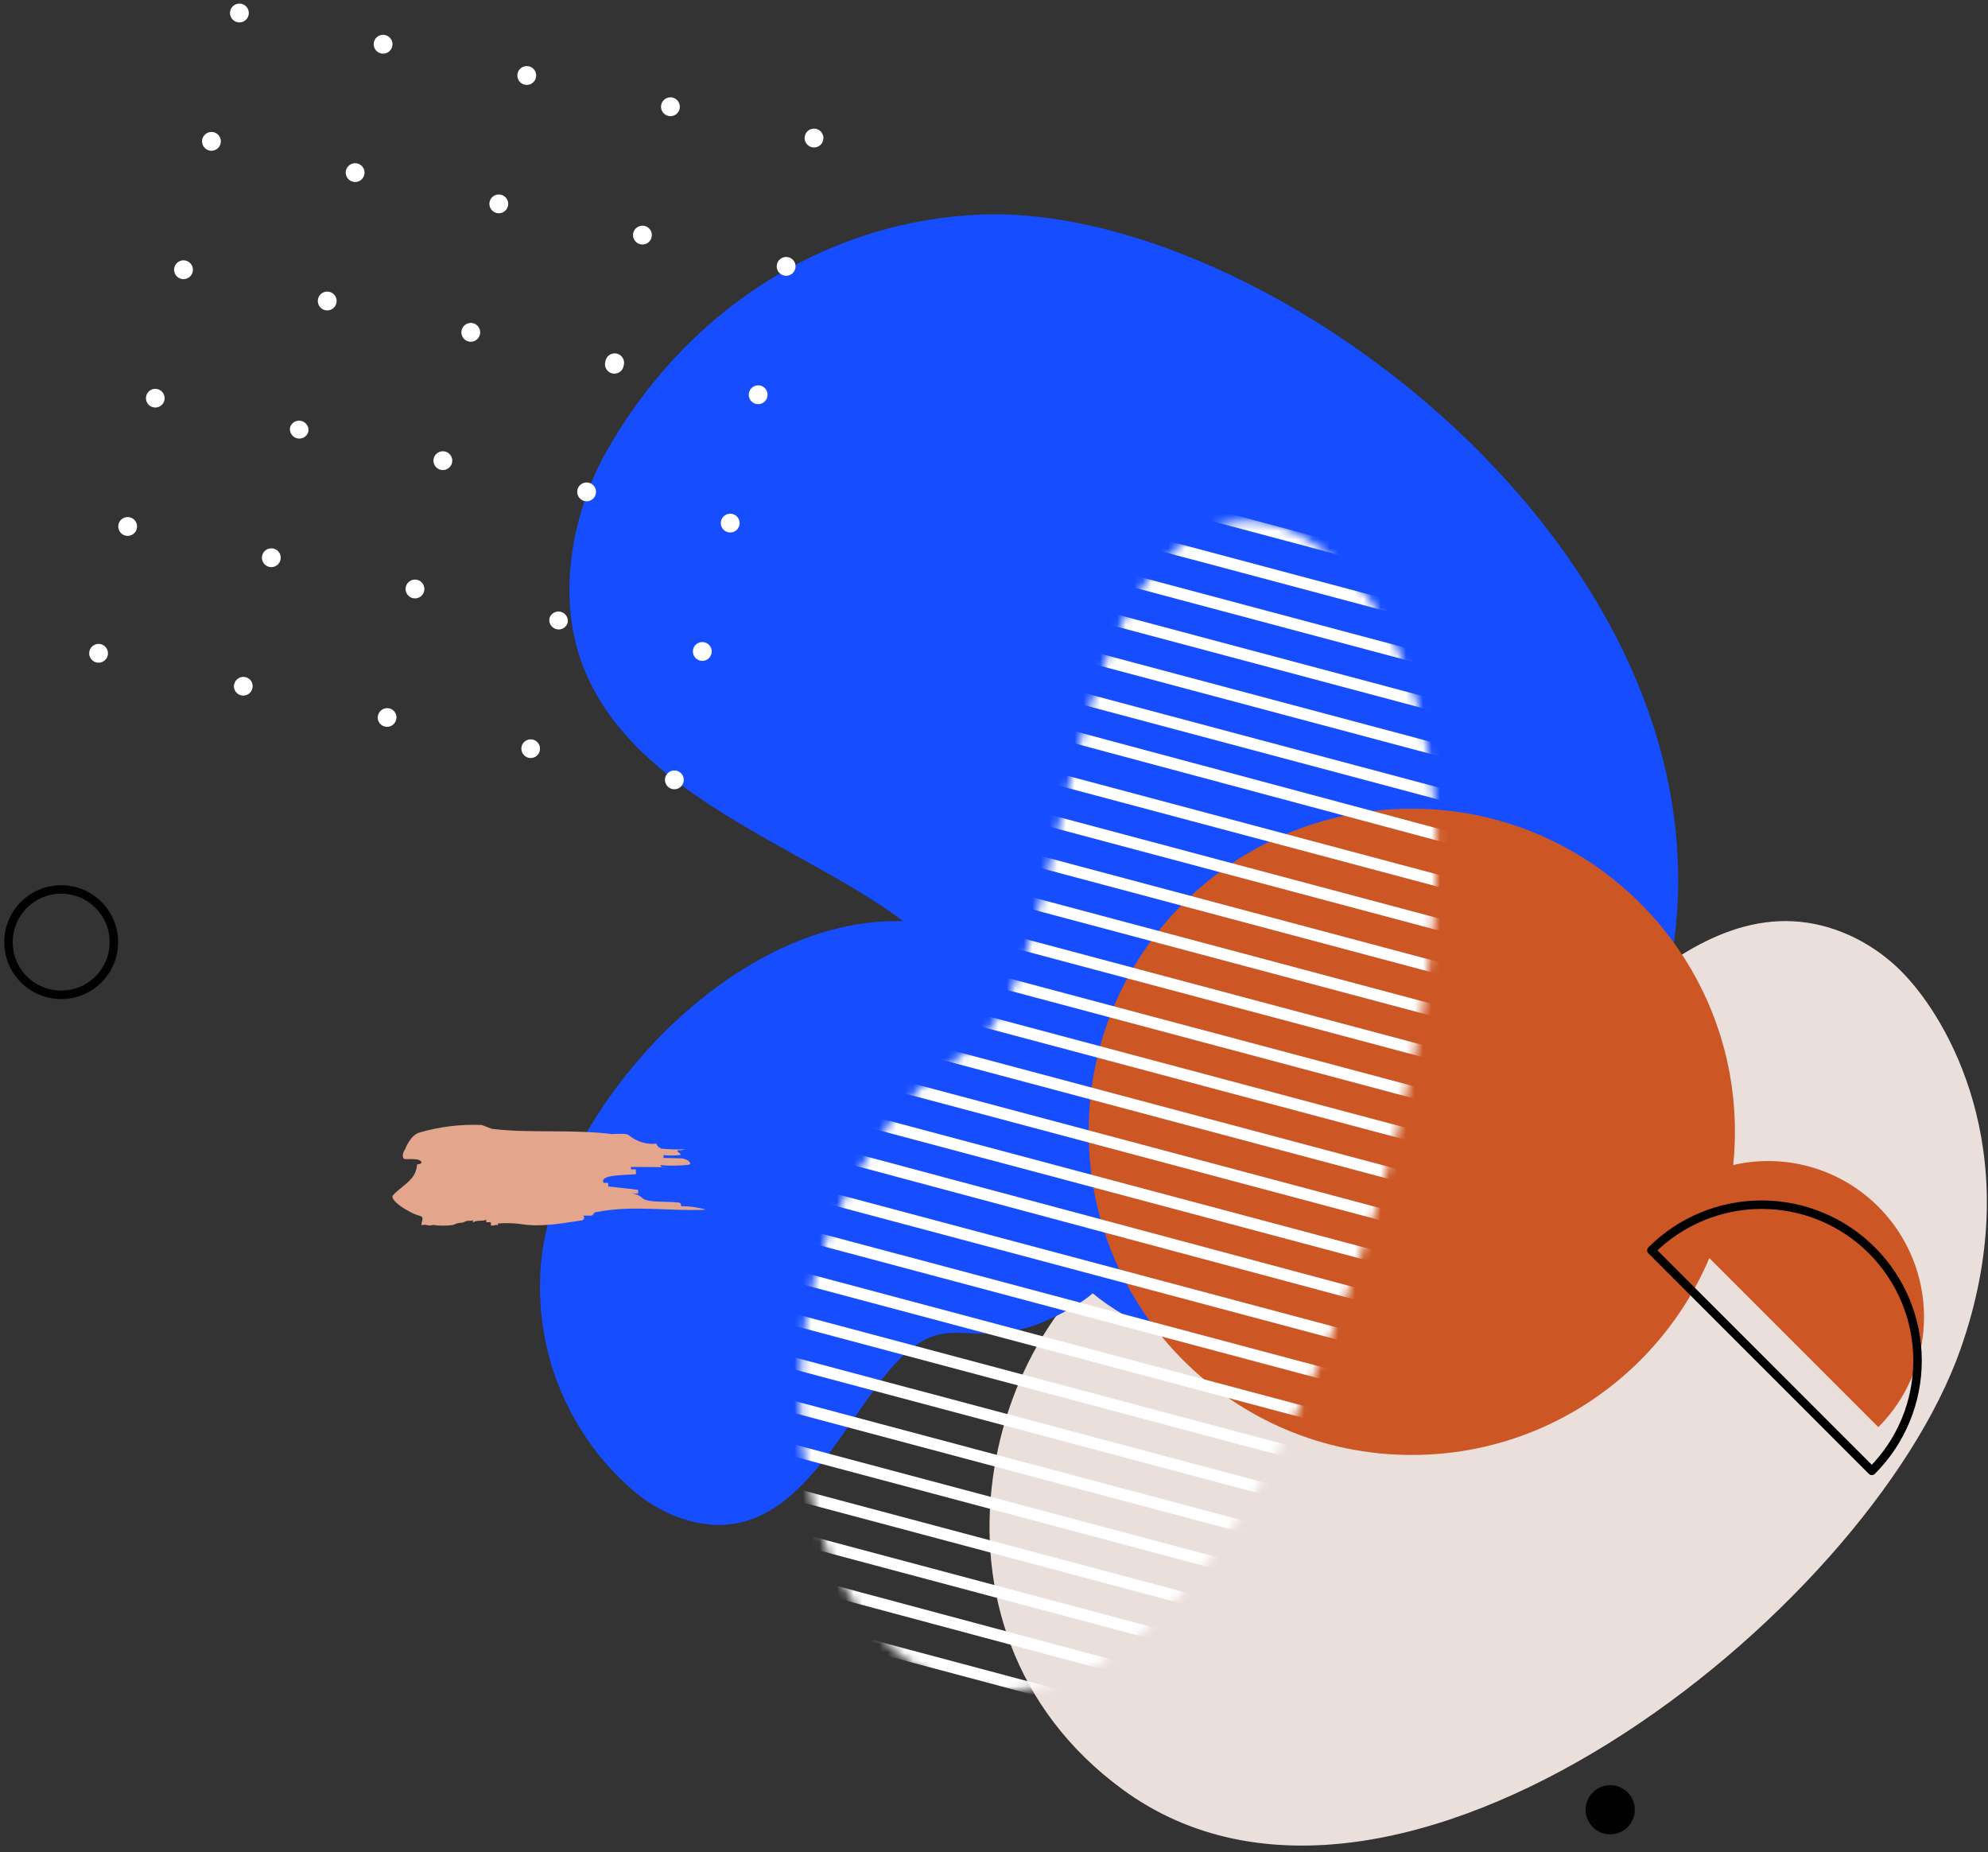 <svg width="234" height="218" viewBox="0 0 234 218" fill="none" xmlns="http://www.w3.org/2000/svg">
<rect x="0" y="0" width="234" height="218" fill="#333333" stroke="none"/>
<path d="M217.65 110.07C199.524 101.975 184.615 125.723 171.732 136.027C157.84 147.124 157.848 134.232 136.001 144.701C115.965 154.31 106.232 191.645 132.131 210.63C164.133 234.09 219.883 189.958 230.806 158.692C238.455 136.804 229.979 121.258 224.745 115.354C222.787 113.103 220.367 111.301 217.65 110.07Z" fill="#EBDFDB"/>
<path d="M80.28 178.752C93.279 183.085 98.886 167.489 105.435 160.444C112.497 152.87 114.655 160.99 126.934 153.465C138.197 146.568 138.213 122.621 118.376 111.747C93.883 98.318 65.454 128.509 63.684 148.661C63.227 153.735 64.003 158.845 65.945 163.556C67.887 168.267 70.938 172.439 74.839 175.717C76.457 177.045 78.3 178.073 80.28 178.752Z" fill="#154DFF"/>
<path d="M67.384 64.775C63.475 90.837 92.203 97.646 106.305 108.435C121.471 120.073 107.934 126.278 124.474 147.949C139.635 167.827 181.344 161.783 194.731 120.93C211.265 70.489 150.735 23.556 115.145 25.271C106.179 25.681 97.497 28.468 89.837 33.392C82.177 38.317 75.765 45.235 71.147 53.557C69.287 57.001 68.012 60.8 67.384 64.775Z" fill="#154DFF"/>
<path d="M166.175 171.261C187.182 171.261 204.212 154.231 204.212 133.223C204.212 112.216 187.182 95.186 166.175 95.186C145.167 95.186 128.137 112.216 128.137 133.223C128.137 154.231 145.167 171.261 166.175 171.261Z" fill="#CC5725"/>
<mask id="mask0" mask-type="alpha" maskUnits="userSpaceOnUse" x="94" y="61" width="76" height="139">
<path d="M143.657 61.743C128.533 66.168 126.217 95.291 120.817 111.945C114.988 129.848 110.696 119.032 99.202 141.342C88.659 161.8 94.406 199.159 118.51 199.035C148.279 198.895 171.796 127.342 168.877 94.382C166.827 71.286 155.821 63.505 150.28 61.777C148.124 61.117 145.821 61.117 143.665 61.777L143.657 61.743Z" fill="#154DFF"/>
</mask>
<g mask="url(#mask0)">
<path d="M103.368 34.029L103.012 35.363L238.433 71.472L238.789 70.137L103.368 34.029Z" fill="white"/>
<path d="M102.09 38.826L101.734 40.161L237.156 76.269L237.512 74.935L102.09 38.826Z" fill="white"/>
<path d="M100.813 43.624L100.457 44.958L235.879 81.067L236.234 79.733L100.813 43.624Z" fill="white"/>
<path d="M99.535 48.411L99.18 49.746L234.601 85.855L234.957 84.52L99.535 48.411Z" fill="white"/>
<path d="M98.258 53.209L97.902 54.544L233.324 90.653L233.68 89.318L98.258 53.209Z" fill="white"/>
<path d="M96.985 57.999L96.629 59.333L232.05 95.442L232.406 94.108L96.985 57.999Z" fill="white"/>
<path d="M95.705 62.797L95.35 64.131L230.771 100.24L231.127 98.906L95.705 62.797Z" fill="white"/>
<path d="M94.42 67.592L94.064 68.927L229.486 105.035L229.842 103.701L94.42 67.592Z" fill="white"/>
<path d="M93.145 72.382L92.789 73.716L228.211 109.825L228.566 108.491L93.145 72.382Z" fill="white"/>
<path d="M92.32 76.908L91.961 78.247L227.909 114.687L228.268 113.348L92.32 76.908Z" fill="white"/>
<path d="M90.588 81.969L90.232 83.303L225.654 119.412L226.01 118.078L90.588 81.969Z" fill="white"/>
<path d="M89.305 86.757L88.949 88.091L224.371 124.2L224.726 122.866L89.305 86.757Z" fill="white"/>
<path d="M88.028 91.555L87.672 92.889L223.093 128.998L223.449 127.663L88.028 91.555Z" fill="white"/>
<path d="M86.752 96.344L86.397 97.678L221.818 133.787L222.174 132.453L86.752 96.344Z" fill="white"/>
<path d="M85.475 101.142L85.119 102.476L220.541 138.585L220.896 137.251L85.475 101.142Z" fill="white"/>
<path d="M84.19 105.937L83.834 107.272L219.255 143.381L219.611 142.046L84.19 105.937Z" fill="white"/>
<path d="M82.912 110.727L82.557 112.062L217.978 148.17L218.334 146.836L82.912 110.727Z" fill="white"/>
<path d="M81.645 115.525L81.289 116.859L216.711 152.968L217.066 151.634L81.645 115.525Z" fill="white"/>
<path d="M80.36 120.312L80.004 121.647L215.425 157.756L215.781 156.421L80.36 120.312Z" fill="white"/>
<path d="M79.082 125.11L78.727 126.445L214.148 162.553L214.504 161.219L79.082 125.11Z" fill="white"/>
<path d="M78.424 129.813L78.064 131.153L214.013 167.593L214.372 166.253L78.424 129.813Z" fill="white"/>
<path d="M76.53 134.698L76.174 136.032L211.595 172.141L211.951 170.806L76.53 134.698Z" fill="white"/>
<path d="M75.243 139.493L74.887 140.828L210.308 176.936L210.664 175.602L75.243 139.493Z" fill="white"/>
<path d="M73.965 144.291L73.609 145.625L209.031 181.734L209.387 180.4L73.965 144.291Z" fill="white"/>
<path d="M72.692 149.081L72.336 150.415L207.757 186.524L208.113 185.19L72.692 149.081Z" fill="white"/>
<path d="M71.412 153.878L71.057 155.213L206.478 191.321L206.834 189.987L71.412 153.878Z" fill="white"/>
<path d="M70.129 158.666L69.773 160L205.195 196.109L205.551 194.775L70.129 158.666Z" fill="white"/>
<path d="M68.852 163.455L68.496 164.79L203.918 200.899L204.273 199.564L68.852 163.455Z" fill="white"/>
<path d="M67.573 168.253L67.217 169.587L202.638 205.696L202.994 204.362L67.573 168.253Z" fill="white"/>
<path d="M66.299 173.043L65.943 174.377L201.365 210.486L201.721 209.152L66.299 173.043Z" fill="white"/>
<path d="M65.781 177.905L65.422 179.245L201.37 215.684L201.729 214.345L65.781 177.905Z" fill="white"/>
<path d="M63.742 182.636L63.387 183.97L198.808 220.079L199.164 218.745L63.742 182.636Z" fill="white"/>
<path d="M62.467 187.426L62.111 188.76L197.533 224.869L197.889 223.534L62.467 187.426Z" fill="white"/>
<path d="M61.182 192.221L60.826 193.556L196.248 229.664L196.603 228.33L61.182 192.221Z" fill="white"/>
</g>
<path d="M189.535 215.914C191.133 215.914 192.429 214.619 192.429 213.02C192.429 211.422 191.133 210.126 189.535 210.126C187.936 210.126 186.641 211.422 186.641 213.02C186.641 214.619 187.936 215.914 189.535 215.914Z" fill="#010101"/>
<path d="M71.461 133.525H72.288C67.508 132.871 62.464 133.434 57.891 132.871L56.709 132.417C54.238 132.313 51.766 132.612 49.391 133.301C48.283 133.607 47.687 135.269 47.687 135.269C47.447 135.592 47.257 136.195 47.58 136.427C48.15 136.477 49.531 136.286 49.614 136.84C49.614 136.981 49.358 137.022 49.085 137.064C49.059 137.76 48.762 138.419 48.258 138.899C48.026 139.222 46.538 140.313 46.315 140.636C45.579 141.182 48.332 142.885 49.449 143.117C50.019 143.315 49.548 143.811 49.614 144.233C50.118 144.018 50.441 144.398 50.954 144.183C51.752 144.299 52.562 144.299 53.36 144.183C53.68 144.016 54.033 143.923 54.394 143.911C54.658 143.911 54.642 143.745 54.625 143.605V143.886C54.857 143.572 55.452 143.787 55.667 143.621V143.902C56.163 143.555 56.725 143.787 57.238 143.588C57.238 143.729 57.238 143.729 57.238 143.869C57.503 143.869 57.767 143.82 57.784 143.952V144.241C58.065 144.349 58.561 144.018 58.611 144.299C58.611 144.159 58.611 144.159 58.611 144.018C59.498 143.943 60.39 143.963 61.273 144.076C63.423 144.465 66.028 144.026 68.401 143.662C68.666 143.662 68.922 143.365 68.65 143.092H69.476C70.006 143.092 69.725 142.662 70.303 142.654C74.554 141.827 78.82 142.604 83.087 142.389C82.14 142.108 81.156 141.971 80.168 141.984C80.168 141.843 80.168 141.562 79.912 141.554C78.308 141.355 76.431 141.612 75.629 141.049C75.27 140.696 74.792 140.492 74.289 140.479H75.116V140.057C74.033 139.9 72.635 139.784 71.593 139.652V139.23H71.056C70.485 138.254 73.487 138.337 74.851 138.213C74.851 138.064 74.851 137.783 74.851 137.643H74.264V137.361C75.918 137.361 77.282 137.361 78.928 137.419H77.828C77.828 137.279 77.828 137.138 77.564 137.13C78.752 137.248 79.95 137.235 81.136 137.089C81.417 136.956 81.136 136.518 80.309 136.353L78.101 136.295V135.964C78.75 136.027 79.404 136.027 80.053 135.964C80.334 135.832 79.515 135.526 79.796 135.393C80.077 135.422 80.361 135.383 80.623 135.278C79.696 135.315 78.768 135.29 77.845 135.203C77.572 135.054 77.299 134.906 77.299 134.624C76.708 134.685 76.11 134.626 75.542 134.451C74.974 134.277 74.447 133.99 73.991 133.607C73.702 133.359 72.296 133.483 71.461 133.525Z" fill="#E3A58B"/>
<path d="M7.202 117.099C10.627 117.099 13.404 114.322 13.404 110.897C13.404 107.472 10.627 104.695 7.202 104.695C3.777 104.695 1 107.472 1 110.897C1 114.322 3.777 117.099 7.202 117.099Z" stroke="#010101" stroke-miterlimit="10"/>
<path d="M221.091 142.038C222.796 143.742 224.148 145.764 225.071 147.99C225.993 150.216 226.468 152.603 226.468 155.012C226.468 157.422 225.993 159.808 225.071 162.035C224.148 164.261 222.796 166.283 221.091 167.987L195.143 142.03C198.585 138.59 203.252 136.659 208.119 136.66C212.985 136.662 217.651 138.596 221.091 142.038Z" fill="#CC5725"/>
<path d="M220.329 147.173C222.034 148.877 223.387 150.901 224.309 153.127C225.232 155.354 225.707 157.741 225.707 160.152C225.707 162.562 225.232 164.949 224.309 167.176C223.387 169.403 222.034 171.426 220.329 173.13L194.381 147.173C197.822 143.733 202.489 141.8 207.355 141.8C212.221 141.8 216.888 143.733 220.329 147.173V147.173Z" stroke="#010101" stroke-linecap="round" stroke-linejoin="round"/>
<path d="M79.376 92.903C79.988 92.903 80.484 92.407 80.484 91.795C80.484 91.183 79.988 90.687 79.376 90.687C78.764 90.687 78.268 91.183 78.268 91.795C78.268 92.407 78.764 92.903 79.376 92.903Z" fill="white"/>
<path d="M61.389 87.884C61.437 87.672 61.547 87.479 61.705 87.329C61.863 87.179 62.062 87.079 62.276 87.043C62.491 87.006 62.712 87.034 62.91 87.123C63.109 87.211 63.277 87.357 63.393 87.541C63.509 87.726 63.567 87.94 63.561 88.158C63.555 88.375 63.485 88.586 63.359 88.763C63.233 88.941 63.057 89.077 62.853 89.155C62.65 89.232 62.428 89.248 62.216 89.199C61.935 89.13 61.691 88.954 61.537 88.709C61.382 88.463 61.329 88.168 61.389 87.884Z" fill="white"/>
<path d="M44.496 84.204C44.563 83.922 44.739 83.677 44.984 83.522C45.23 83.367 45.527 83.315 45.811 83.377C45.951 83.409 46.084 83.467 46.201 83.55C46.319 83.633 46.419 83.738 46.496 83.859C46.572 83.98 46.625 84.116 46.649 84.257C46.673 84.399 46.67 84.544 46.638 84.684C46.608 84.826 46.549 84.96 46.467 85.079C46.385 85.198 46.28 85.3 46.158 85.379C46.036 85.458 45.9 85.512 45.758 85.538C45.615 85.564 45.469 85.562 45.327 85.531C45.185 85.501 45.051 85.443 44.932 85.361C44.813 85.278 44.711 85.173 44.632 85.052C44.553 84.93 44.499 84.794 44.473 84.651C44.447 84.509 44.449 84.362 44.48 84.221L44.496 84.204Z" fill="white"/>
<path d="M27.57 80.525C27.637 80.242 27.813 79.997 28.059 79.842C28.305 79.688 28.601 79.636 28.885 79.698C29.025 79.729 29.158 79.788 29.276 79.87C29.393 79.953 29.493 80.058 29.57 80.179C29.647 80.301 29.699 80.436 29.723 80.578C29.748 80.719 29.744 80.864 29.712 81.004C29.682 81.146 29.624 81.28 29.541 81.4C29.459 81.519 29.354 81.621 29.232 81.699C29.111 81.778 28.975 81.832 28.832 81.858C28.689 81.884 28.543 81.882 28.401 81.852C28.26 81.821 28.125 81.763 28.006 81.681C27.887 81.599 27.785 81.494 27.706 81.372C27.628 81.25 27.573 81.114 27.547 80.972C27.521 80.829 27.523 80.683 27.554 80.541L27.57 80.525Z" fill="white"/>
<path d="M12.202 77.828C12.716 77.498 12.865 76.813 12.534 76.299C12.204 75.785 11.519 75.636 11.005 75.967C10.491 76.297 10.342 76.982 10.673 77.496C11.003 78.01 11.688 78.159 12.202 77.828Z" fill="white"/>
<path d="M81.584 76.448C81.631 76.233 81.741 76.037 81.9 75.885C82.059 75.732 82.259 75.631 82.476 75.593C82.692 75.555 82.916 75.583 83.117 75.672C83.318 75.761 83.487 75.908 83.605 76.095C83.722 76.281 83.781 76.498 83.774 76.718C83.768 76.937 83.696 77.15 83.568 77.329C83.44 77.508 83.261 77.645 83.055 77.722C82.849 77.799 82.625 77.813 82.411 77.763C82.128 77.696 81.883 77.52 81.729 77.274C81.574 77.028 81.522 76.732 81.584 76.448Z" fill="white"/>
<path d="M64.674 72.768C64.754 72.501 64.933 72.275 65.173 72.134C65.413 71.993 65.698 71.948 65.97 72.007C66.242 72.067 66.482 72.227 66.642 72.455C66.802 72.683 66.869 72.963 66.832 73.239C66.8 73.38 66.742 73.512 66.659 73.63C66.576 73.747 66.472 73.847 66.35 73.924C66.229 74.001 66.093 74.053 65.952 74.077C65.81 74.102 65.665 74.098 65.525 74.066C65.241 74.005 64.993 73.834 64.834 73.591C64.675 73.349 64.617 73.053 64.674 72.768Z" fill="white"/>
<path d="M48.846 70.436C49.458 70.436 49.954 69.94 49.954 69.328C49.954 68.716 49.458 68.22 48.846 68.22C48.234 68.22 47.738 68.716 47.738 69.328C47.738 69.94 48.234 70.436 48.846 70.436Z" fill="white"/>
<path d="M31.936 66.756C32.548 66.756 33.044 66.26 33.044 65.648C33.044 65.036 32.548 64.54 31.936 64.54C31.324 64.54 30.828 65.036 30.828 65.648C30.828 66.26 31.324 66.756 31.936 66.756Z" fill="white"/>
<path d="M15.026 63.077C15.638 63.077 16.134 62.581 16.134 61.969C16.134 61.357 15.638 60.861 15.026 60.861C14.414 60.861 13.918 61.357 13.918 61.969C13.918 62.581 14.414 63.077 15.026 63.077Z" fill="white"/>
<path d="M85.95 62.68C86.562 62.68 87.058 62.184 87.058 61.572C87.058 60.96 86.562 60.464 85.95 60.464C85.338 60.464 84.842 60.96 84.842 61.572C84.842 62.184 85.338 62.68 85.95 62.68Z" fill="white"/>
<path d="M67.965 57.66C68.012 57.446 68.122 57.249 68.281 57.097C68.439 56.945 68.64 56.843 68.857 56.806C69.073 56.768 69.296 56.795 69.497 56.885C69.698 56.974 69.868 57.121 69.986 57.307C70.103 57.493 70.162 57.71 70.155 57.93C70.148 58.15 70.077 58.363 69.949 58.542C69.821 58.721 69.642 58.858 69.436 58.935C69.23 59.012 69.006 59.026 68.792 58.975C68.509 58.908 68.264 58.733 68.109 58.487C67.955 58.241 67.903 57.944 67.965 57.66Z" fill="white"/>
<path d="M52.726 55.155C53.241 54.824 53.39 54.139 53.059 53.624C52.728 53.109 52.043 52.96 51.528 53.291C51.013 53.621 50.864 54.307 51.195 54.822C51.525 55.337 52.211 55.486 52.726 55.155Z" fill="white"/>
<path d="M34.144 50.301C34.225 50.034 34.404 49.808 34.644 49.667C34.884 49.526 35.169 49.481 35.441 49.54C35.713 49.6 35.953 49.759 36.113 49.988C36.272 50.216 36.34 50.496 36.302 50.772C36.271 50.913 36.212 51.045 36.13 51.163C36.047 51.28 35.942 51.38 35.821 51.457C35.7 51.534 35.564 51.586 35.422 51.61C35.281 51.635 35.136 51.631 34.996 51.599C34.712 51.538 34.464 51.367 34.305 51.124C34.145 50.881 34.088 50.586 34.144 50.301Z" fill="white"/>
<path d="M17.208 46.621C17.239 46.481 17.298 46.348 17.381 46.231C17.463 46.113 17.568 46.013 17.689 45.937C17.811 45.86 17.946 45.808 18.088 45.783C18.229 45.759 18.374 45.763 18.514 45.794C18.727 45.841 18.922 45.95 19.073 46.107C19.224 46.264 19.325 46.463 19.363 46.678C19.4 46.892 19.374 47.114 19.285 47.313C19.197 47.513 19.052 47.681 18.868 47.798C18.683 47.915 18.469 47.974 18.251 47.968C18.033 47.962 17.821 47.892 17.643 47.766C17.465 47.64 17.329 47.464 17.252 47.26C17.174 47.056 17.159 46.834 17.208 46.621Z" fill="white"/>
<path d="M89.241 47.572C89.853 47.572 90.349 47.076 90.349 46.464C90.349 45.852 89.853 45.356 89.241 45.356C88.629 45.356 88.133 45.852 88.133 46.464C88.133 47.076 88.629 47.572 89.241 47.572Z" fill="white"/>
<path d="M71.255 42.553C71.275 42.401 71.327 42.256 71.407 42.125C71.487 41.995 71.592 41.882 71.718 41.794C71.843 41.707 71.985 41.646 72.135 41.616C72.285 41.586 72.44 41.587 72.589 41.62C72.739 41.653 72.88 41.716 73.003 41.806C73.127 41.895 73.231 42.01 73.308 42.142C73.386 42.274 73.435 42.42 73.453 42.572C73.471 42.724 73.457 42.878 73.413 43.024C73.392 43.176 73.341 43.321 73.261 43.452C73.181 43.583 73.075 43.695 72.95 43.783C72.825 43.87 72.683 43.931 72.533 43.961C72.383 43.991 72.228 43.99 72.079 43.957C71.929 43.925 71.788 43.861 71.664 43.772C71.541 43.682 71.437 43.567 71.359 43.435C71.282 43.303 71.233 43.157 71.215 43.005C71.197 42.853 71.21 42.699 71.255 42.553Z" fill="white"/>
<path d="M56.013 40.05C56.528 39.719 56.677 39.034 56.346 38.519C56.015 38.004 55.33 37.855 54.815 38.186C54.3 38.517 54.151 39.202 54.482 39.717C54.812 40.232 55.498 40.381 56.013 40.05Z" fill="white"/>
<path d="M37.434 35.193C37.481 34.978 37.591 34.782 37.749 34.63C37.908 34.478 38.109 34.376 38.325 34.338C38.542 34.3 38.765 34.328 38.966 34.417C39.167 34.507 39.337 34.654 39.454 34.84C39.571 35.026 39.63 35.243 39.624 35.463C39.617 35.683 39.545 35.896 39.417 36.075C39.289 36.254 39.111 36.39 38.905 36.468C38.699 36.545 38.475 36.559 38.261 36.508C37.978 36.441 37.733 36.266 37.578 36.02C37.424 35.774 37.372 35.477 37.434 35.193Z" fill="white"/>
<path d="M20.516 31.514C20.563 31.299 20.673 31.103 20.831 30.95C20.99 30.798 21.191 30.697 21.407 30.659C21.624 30.621 21.847 30.648 22.048 30.738C22.249 30.827 22.419 30.974 22.536 31.16C22.653 31.346 22.712 31.563 22.706 31.783C22.699 32.003 22.627 32.216 22.499 32.395C22.371 32.574 22.193 32.711 21.987 32.788C21.781 32.865 21.557 32.879 21.343 32.828C21.06 32.761 20.815 32.586 20.66 32.34C20.506 32.094 20.454 31.797 20.516 31.514Z" fill="white"/>
<path d="M91.449 31.117C91.496 30.902 91.606 30.706 91.765 30.553C91.924 30.401 92.124 30.3 92.341 30.262C92.558 30.224 92.781 30.251 92.982 30.341C93.183 30.43 93.353 30.577 93.47 30.763C93.587 30.95 93.646 31.166 93.639 31.386C93.633 31.606 93.561 31.819 93.433 31.998C93.305 32.177 93.127 32.314 92.921 32.391C92.715 32.468 92.49 32.482 92.276 32.431C91.994 32.364 91.749 32.189 91.594 31.943C91.439 31.697 91.387 31.4 91.449 31.117Z" fill="white"/>
<path d="M74.537 27.437C74.584 27.222 74.694 27.026 74.853 26.874C75.012 26.721 75.212 26.62 75.429 26.582C75.646 26.544 75.869 26.572 76.07 26.661C76.271 26.75 76.441 26.897 76.558 27.084C76.675 27.27 76.734 27.487 76.727 27.706C76.721 27.926 76.649 28.139 76.521 28.318C76.393 28.497 76.215 28.634 76.008 28.711C75.802 28.788 75.578 28.802 75.364 28.752C75.082 28.685 74.837 28.509 74.682 28.263C74.527 28.017 74.475 27.721 74.537 27.437Z" fill="white"/>
<path d="M58.712 25.105C59.324 25.105 59.82 24.609 59.82 23.997C59.82 23.385 59.324 22.889 58.712 22.889C58.1 22.889 57.603 23.385 57.603 23.997C57.603 24.609 58.1 25.105 58.712 25.105Z" fill="white"/>
<path d="M41.801 21.425C42.413 21.425 42.91 20.929 42.91 20.317C42.91 19.705 42.413 19.209 41.801 19.209C41.19 19.209 40.693 19.705 40.693 20.317C40.693 20.929 41.19 21.425 41.801 21.425Z" fill="white"/>
<path d="M24.891 17.746C25.503 17.746 25.999 17.25 25.999 16.638C25.999 16.026 25.503 15.53 24.891 15.53C24.279 15.53 23.783 16.026 23.783 16.638C23.783 17.25 24.279 17.746 24.891 17.746Z" fill="white"/>
<path d="M95.815 17.357C96.427 17.357 96.923 16.861 96.923 16.249C96.923 15.637 96.427 15.141 95.815 15.141C95.203 15.141 94.707 15.637 94.707 16.249C94.707 16.861 95.203 17.357 95.815 17.357Z" fill="white"/>
<path d="M77.83 12.329C77.877 12.114 77.987 11.918 78.146 11.766C78.305 11.614 78.505 11.512 78.722 11.474C78.939 11.437 79.162 11.464 79.363 11.553C79.564 11.643 79.734 11.79 79.851 11.976C79.968 12.162 80.027 12.379 80.02 12.599C80.014 12.819 79.942 13.032 79.814 13.211C79.686 13.39 79.507 13.526 79.302 13.604C79.096 13.681 78.871 13.695 78.657 13.644C78.374 13.577 78.129 13.402 77.975 13.156C77.82 12.91 77.768 12.613 77.83 12.329Z" fill="white"/>
<path d="M60.92 8.65C60.967 8.435 61.077 8.239 61.236 8.086C61.395 7.934 61.595 7.833 61.812 7.795C62.028 7.757 62.252 7.784 62.453 7.874C62.654 7.963 62.823 8.11 62.941 8.296C63.058 8.482 63.117 8.699 63.11 8.919C63.104 9.139 63.032 9.352 62.904 9.531C62.776 9.71 62.597 9.847 62.391 9.924C62.185 10.001 61.961 10.015 61.747 9.964C61.464 9.897 61.219 9.722 61.065 9.476C60.91 9.23 60.858 8.933 60.92 8.65Z" fill="white"/>
<path d="M44.008 4.97C44.055 4.755 44.165 4.559 44.324 4.407C44.482 4.254 44.683 4.153 44.9 4.115C45.116 4.077 45.339 4.105 45.54 4.194C45.741 4.283 45.911 4.43 46.029 4.617C46.146 4.803 46.205 5.02 46.198 5.239C46.191 5.459 46.12 5.672 45.992 5.851C45.864 6.03 45.685 6.167 45.479 6.244C45.273 6.321 45.049 6.335 44.835 6.285C44.552 6.218 44.307 6.042 44.153 5.796C43.998 5.55 43.946 5.254 44.008 4.97Z" fill="white"/>
<path d="M28.779 2.463C29.293 2.133 29.443 1.447 29.112 0.932C28.781 0.417 28.096 0.268 27.581 0.599C27.066 0.93 26.917 1.615 27.247 2.13C27.578 2.645 28.264 2.794 28.779 2.463Z" fill="white"/>
</svg>
